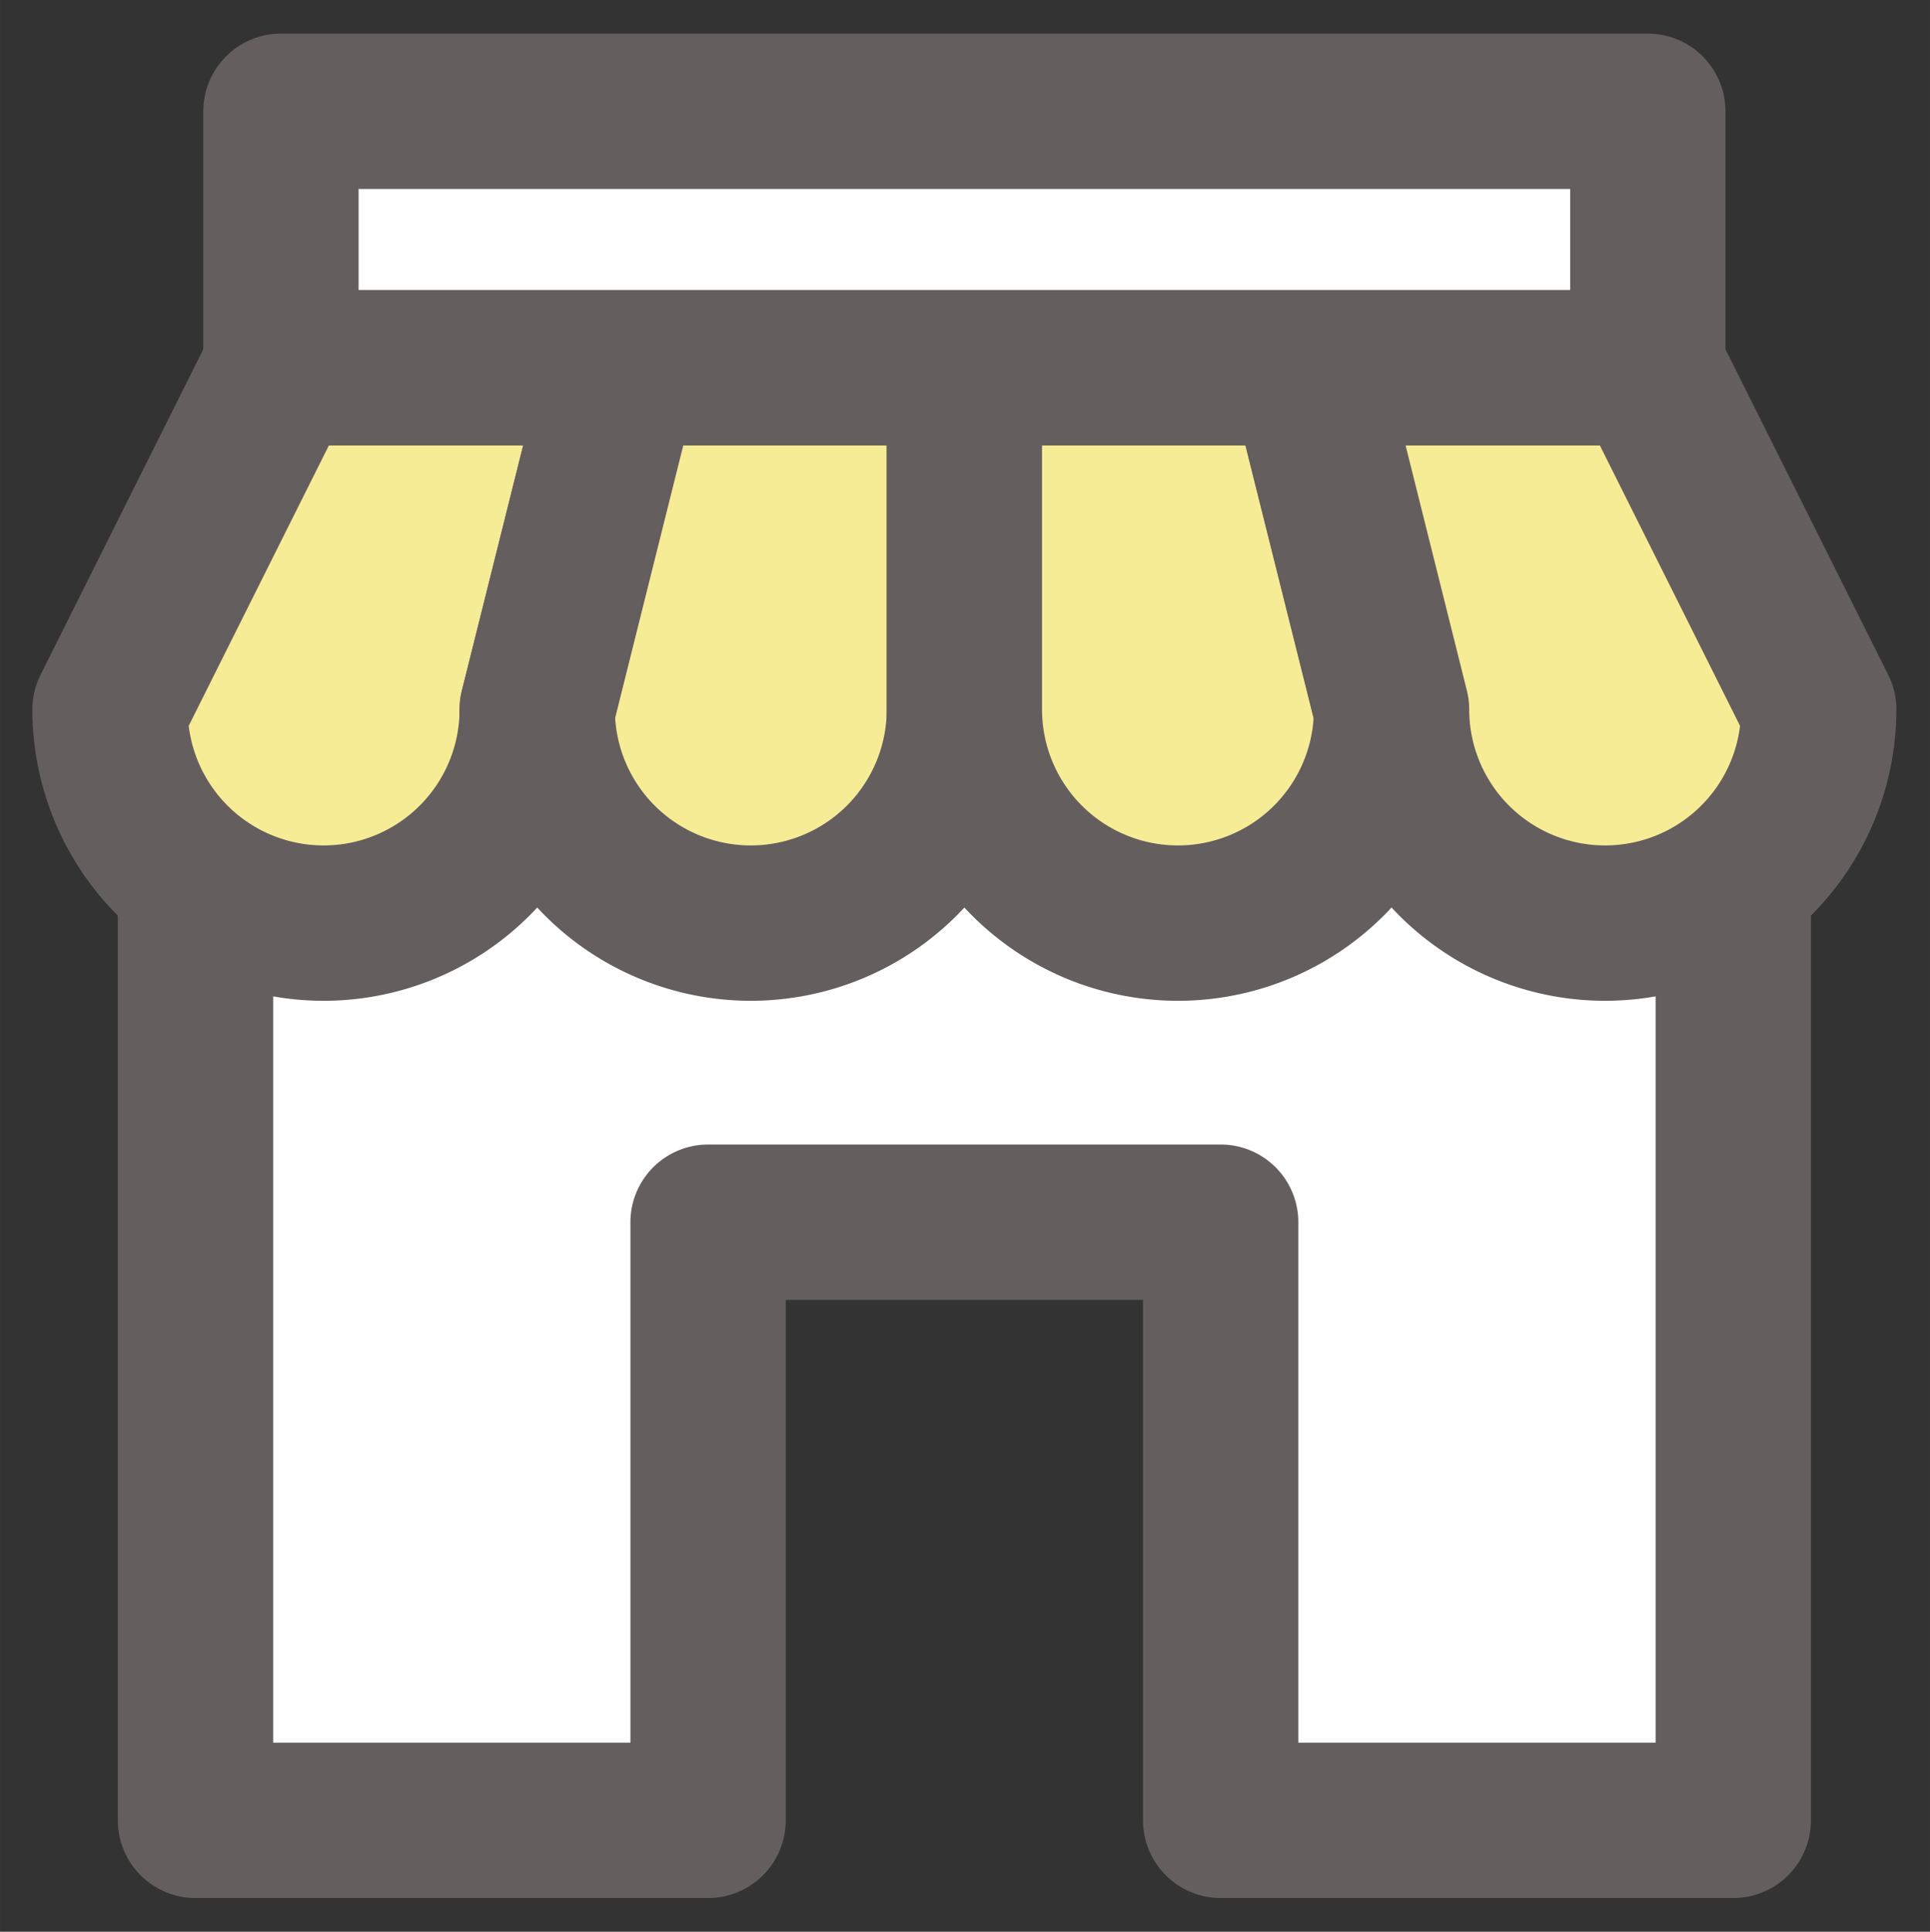 <svg xmlns="http://www.w3.org/2000/svg" width="99.4" height="99.467" viewBox="22.583 751.567 24.85 24.867"><rect x="22.583" y="751.567" width="24.85" height="24.867" fill="#333333" stroke="none"/><g data-name="グループ 8164"><path d="M44.9 775h-6.6v-7.7h-6.6v7.7h-6.6v-14.3h19.8V775Z" fill="#fff" fill-rule="evenodd" data-name="パス 28546"/><g data-name="グループ 8163"><g data-name="グループ 8162" transform="translate(23 752)" clip-path="url(&quot;#a&quot;)"><path d="M21.9 23h-6.6v-7.7H8.7V23H2.1V8.7h19.8V23Z" stroke-linejoin="round" stroke-linecap="round" stroke-width="2" stroke="#655e5e" fill="transparent" data-name="パス 28547"/><path d="m6.5 8.7 1.1-4.4H3.2L1 8.7a2.75 2.75 0 1 0 5.5 0Z" fill="#f7ec96" fill-rule="evenodd" data-name="パス 28548"/><path d="m6.5 8.7 1.1-4.4H3.2L1 8.7a2.75 2.75 0 1 0 5.5 0Z" stroke-linejoin="round" stroke-linecap="round" stroke-width="2" stroke="#655e5e" fill="transparent" data-name="パス 28549"/><path d="M12 8.7V4.3H7.6L6.5 8.7a2.75 2.75 0 1 0 5.5 0Z" fill="#f7ec96" fill-rule="evenodd" data-name="パス 28550"/><path d="M12 8.7V4.3H7.6L6.5 8.7a2.75 2.75 0 1 0 5.5 0Z" stroke-linejoin="round" stroke-linecap="round" stroke-width="2" stroke="#655e5e" fill="transparent" data-name="パス 28551"/><path d="m17.5 8.7-1.1-4.4H12v4.4a2.75 2.75 0 1 0 5.5 0Z" fill="#f7ec96" fill-rule="evenodd" data-name="パス 28552"/><path d="m17.5 8.7-1.1-4.4H12v4.4a2.75 2.75 0 1 0 5.5 0Z" stroke-linejoin="round" stroke-linecap="round" stroke-width="2" stroke="#655e5e" fill="transparent" data-name="パス 28553"/><path d="m23 8.7-2.2-4.4h-4.4l1.1 4.4a2.75 2.75 0 1 0 5.5 0Z" fill="#f7ec96" fill-rule="evenodd" data-name="パス 28554"/><path d="m23 8.7-2.2-4.4h-4.4l1.1 4.4a2.75 2.75 0 1 0 5.5 0Z" stroke-linejoin="round" stroke-linecap="round" stroke-width="2" stroke="#655e5e" fill="transparent" data-name="パス 28555"/><path d="M3.2 1h17.6v3.3H3.2V1z" fill="#fff" fill-rule="evenodd" data-name="長方形 6404"/><path d="M3.2 1h17.6v3.3h0H3.2h0V1h0z" stroke-linejoin="round" stroke-linecap="round" stroke-width="2" stroke="#655e5e" fill="transparent" data-name="長方形 6405"/></g></g></g><defs><clipPath id="a"><path d="M0 0h24v24H0V0z" data-name="長方形 6406"/></clipPath></defs></svg>